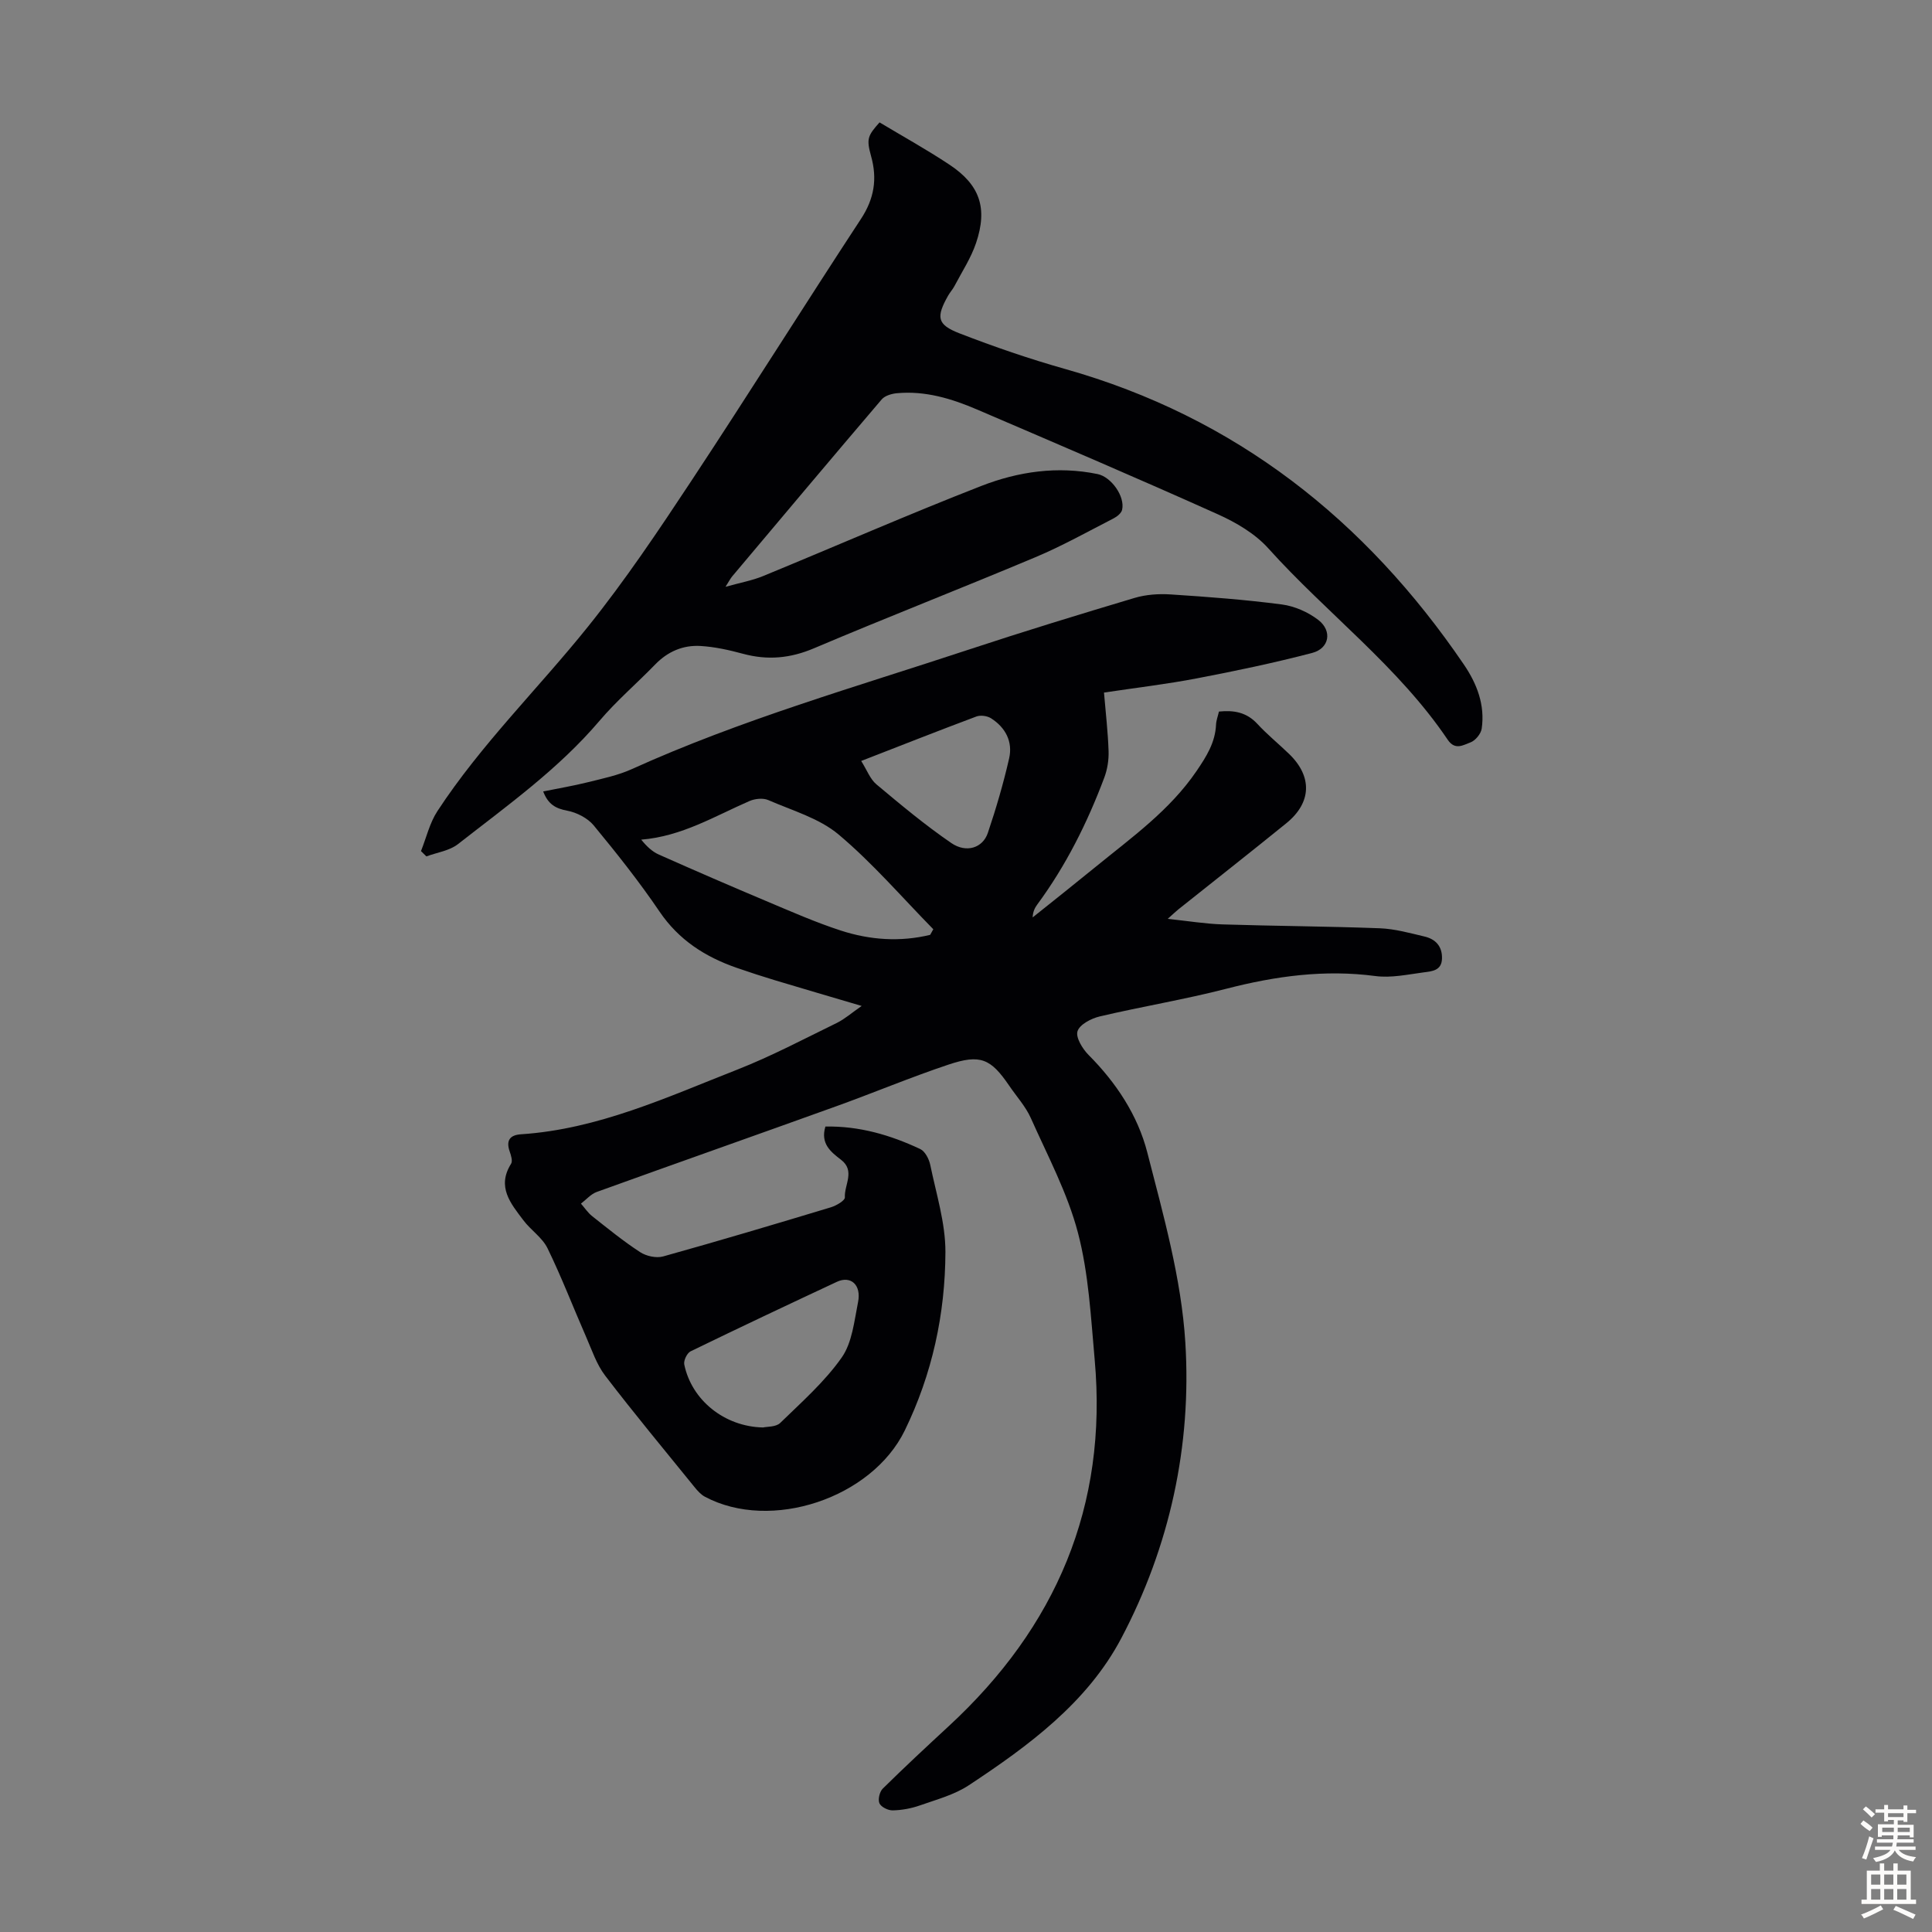 <svg enable-background="new 0 0 400 400" viewBox="0 0 400 400" xmlns="http://www.w3.org/2000/svg"><rect x="0" y="0" width="400" height="400" fill="#808080" stroke="none"/><path d="m178.4 208.27c-6.45-1.91-12.2-3.58-17.93-5.31-2.67-.81-5.33-1.67-7.97-2.59-6.48-2.26-11.94-5.73-15.94-11.62-4.2-6.2-8.88-12.09-13.65-17.87-1.26-1.52-3.52-2.67-5.49-3.04-2.38-.45-3.93-1.3-4.96-3.98 3.14-.64 6.16-1.14 9.13-1.88 3.13-.78 6.35-1.44 9.26-2.76 22.57-10.22 46.35-17 69.79-24.75 11.35-3.75 22.79-7.25 34.24-10.67 2.37-.71 5.01-.89 7.49-.73 7.7.5 15.41 1.08 23.05 2.08 2.63.35 5.43 1.59 7.53 3.21 2.93 2.27 2.28 5.89-1.27 6.82-7.87 2.06-15.85 3.73-23.84 5.26-6.24 1.2-12.56 1.94-19.27 2.95.35 4.2.82 8.16.95 12.13.06 1.82-.25 3.77-.89 5.48-3.51 9.35-7.94 18.22-13.89 26.29-.51.69-.89 1.49-.94 2.65 2.18-1.74 4.37-3.48 6.55-5.23s4.36-3.5 6.53-5.27c7.44-6.07 15.29-11.65 20.84-19.79 2.07-3.04 3.88-5.91 4.05-9.64.04-.87.38-1.72.6-2.69 3.11-.32 5.74.15 7.96 2.56 2.04 2.21 4.41 4.13 6.58 6.23 4.83 4.67 4.66 10.08-.61 14.35-7.39 5.99-14.87 11.87-22.31 17.8-.51.41-.99.87-2.23 1.98 4.29.45 7.83 1.04 11.39 1.15 10.84.34 21.7.39 32.54.8 3.09.12 6.17.98 9.21 1.7 2.29.53 3.71 2 3.65 4.54-.05 2.56-2.13 2.67-3.8 2.89-3.31.44-6.74 1.19-9.98.76-10.53-1.39-20.68 0-30.87 2.63-8.65 2.23-17.5 3.68-26.2 5.73-1.76.41-4.16 1.66-4.61 3.06-.42 1.28 1.03 3.65 2.28 4.91 5.74 5.76 10.2 12.52 12.17 20.21 3.32 12.95 7.05 26.09 7.87 39.32 1.33 21.37-3.23 42.25-13.27 61.26-7.03 13.31-19.18 22.25-31.56 30.42-3.01 1.99-6.72 2.97-10.18 4.19-1.77.62-3.71.97-5.58 1.01-.95.02-2.39-.69-2.74-1.46-.35-.78.03-2.4.68-3.04 4.46-4.4 9.05-8.67 13.66-12.93 22.2-20.49 32.96-45.55 30.22-75.92-.79-8.79-1.24-17.77-3.46-26.23-2.15-8.21-6.27-15.93-9.76-23.76-1.08-2.41-2.96-4.47-4.47-6.69-3.82-5.61-5.96-6.59-12.59-4.37-7.84 2.62-15.47 5.83-23.25 8.63-16.51 5.95-33.06 11.77-49.56 17.73-1.22.44-2.19 1.6-3.27 2.42.77.87 1.42 1.88 2.32 2.59 3.25 2.57 6.47 5.2 9.93 7.45 1.27.83 3.34 1.29 4.77.89 11.63-3.24 23.2-6.69 34.75-10.18 1.11-.34 2.91-1.4 2.87-2.04-.15-2.59 2.21-5.5-.8-7.8-2.14-1.64-4.29-3.34-3.23-6.87 6.98-.14 13.46 1.75 19.64 4.66 1 .47 1.82 2.07 2.07 3.28 1.23 5.98 3.15 12.01 3.14 18.02-.04 12.84-2.73 25.29-8.42 36.97-6.83 14.01-27.71 21-41.38 13.71-.84-.45-1.55-1.25-2.16-2.01-6.2-7.65-12.5-15.23-18.48-23.05-1.78-2.32-2.75-5.29-3.95-8.03-2.68-6.11-5.07-12.36-7.99-18.35-1.08-2.22-3.48-3.76-5.01-5.81-2.6-3.45-5.55-6.89-2.54-11.68.36-.57 0-1.73-.28-2.53-.8-2.29.02-3.43 2.35-3.58 15.94-1.05 30.24-7.69 44.77-13.39 7.05-2.77 13.79-6.34 20.62-9.67 1.62-.8 3.04-2.06 5.13-3.51zm14.18-14.72c.22-.39.44-.78.65-1.16-6.48-6.6-12.55-13.68-19.6-19.61-4.02-3.38-9.59-4.96-14.56-7.13-1.07-.47-2.73-.3-3.86.18-7.22 3.13-14.03 7.33-22.45 8.01 1.11 1.38 2.27 2.48 3.65 3.09 7.35 3.27 14.73 6.47 22.14 9.59 5.14 2.16 10.26 4.43 15.56 6.15 6.02 1.95 12.25 2.39 18.47.88zm-34.6 101.99c.82-.19 2.67-.07 3.56-.94 4.44-4.32 9.19-8.51 12.72-13.53 2.18-3.1 2.6-7.55 3.39-11.48.72-3.57-1.51-5.55-4.39-4.2-10.12 4.73-20.23 9.5-30.28 14.39-.74.36-1.48 1.91-1.31 2.72 1.51 7.35 8.29 12.88 16.31 13.04zm20.32-137.99c1.2 1.9 1.85 3.75 3.15 4.84 5.04 4.22 10.1 8.45 15.52 12.16 3.12 2.13 6.51.99 7.55-2.1 1.71-5.06 3.22-10.22 4.41-15.43.79-3.46-.75-6.4-3.75-8.31-.79-.5-2.16-.69-3.02-.37-7.84 2.93-15.62 6.01-23.86 9.21z" fill="#010104"/><path d="m182.1 25.34c4.92 2.95 9.82 5.66 14.47 8.75 6.3 4.18 7.96 8.98 5.51 16.23-1.05 3.11-2.92 5.95-4.46 8.89-.36.69-.91 1.28-1.3 1.96-2.54 4.49-2.34 6.03 2.32 7.84 7.17 2.78 14.47 5.29 21.87 7.38 35.3 9.97 62.17 31.22 82.58 61.21 2.71 3.99 4.39 8.37 3.68 13.26-.16 1.08-1.33 2.5-2.36 2.86-1.43.51-3.14 1.71-4.68-.57-10.24-15.18-25.03-26.15-37.14-39.62-2.74-3.05-6.68-5.36-10.49-7.07-16.51-7.42-33.16-14.53-49.8-21.67-5.27-2.26-10.74-3.92-16.59-3.38-1.1.1-2.51.51-3.17 1.29-10.38 12.17-20.67 24.42-30.97 36.66-.33.4-.57.88-1.36 2.13 3.12-.87 5.53-1.3 7.75-2.21 15.08-6.2 30.02-12.75 45.21-18.67 7.65-2.98 15.79-4.17 24.07-2.46 2.83.58 5.72 4.63 5.08 7.4-.16.7-1.05 1.41-1.77 1.78-5.36 2.75-10.64 5.71-16.19 8.04-15.24 6.41-30.65 12.41-45.86 18.86-4.9 2.08-9.6 2.5-14.66 1.13-2.89-.78-5.88-1.45-8.85-1.62-3.58-.2-6.74 1.15-9.33 3.82-3.82 3.94-8.02 7.53-11.56 11.7-8.5 9.99-19.1 17.54-29.3 25.52-1.76 1.37-4.33 1.71-6.52 2.53-.37-.37-.74-.73-1.12-1.1 1.11-2.78 1.8-5.84 3.41-8.29 9.04-13.81 20.88-25.37 31.16-38.17 7.69-9.58 14.57-19.84 21.34-30.09 11.89-18 23.35-36.29 35.18-54.33 2.75-4.19 3.42-8.3 2.09-13.03-.99-3.58-.69-4.2 1.76-6.96z" fill="#010104"/><g fill="#fcfbfa"><path d="m385.2 377.6.6-.7c.6.4 1.3.9 1.9 1.5l-.6.7c-.8-.5-1.4-1-1.9-1.5zm.3 7.1c.6-1.4 1.1-2.9 1.5-4.5.3.1.6.3.9.4-.5 1.4-1 2.9-1.5 4.4zm.2-10.1.6-.6c.7.5 1.3 1.1 1.9 1.6l-.7.7c-.6-.6-1.2-1.2-1.8-1.7zm8.4-.8h.8v.9h1.8v.7h-1.8v1.8h-.8v-.3h-1.2v.9h3.3v2.6h-.8v-.4h-2.5c0 .3 0 .6-.1.8h3.4v.7h-3.5c0 .3-.1.6-.1.8h4v.7h-3.5c.7.9 1.9 1.3 3.6 1.5-.2.2-.4.5-.6.9-1.9-.3-3.2-1.1-3.8-2.3-.5 1.1-1.8 2-3.9 2.4-.2-.3-.4-.5-.6-.8 1.9-.4 3.1-.9 3.6-1.7h-3.2v-.7h3.5c.1-.2.1-.5.2-.8h-3.3v-.7h3.4c0-.2 0-.5 0-.8h-2.4v.3h-.8v-2.6h3.3v-.9h-1.2v.3h-.8v-1.8h-1.8v-.7h1.8v-.9h.8v.9h3.2zm-4.4 5.5h2.4c0-.3 0-.6 0-.9h-2.4zm1.2-3.1h3.2v-.8h-3.2zm4.4 2.2h-2.4v.9h2.5v-.9z"/><path d="m389.2 385.8h.9v1.5h1.9v-1.5h.9v1.5h2.7v6h1.1v.9h-11.3v-.9h1.1v-6h2.7zm.2 8.7.5.8c-1.2.6-2.5 1.3-4 1.9-.2-.3-.3-.6-.6-.8 1.6-.6 3-1.3 4.1-1.9zm-2-4.3h1.9v-2.1h-1.9zm0 3.1h1.9v-2.2h-1.9zm2.7-3.1h1.9v-2.1h-1.9zm0 3.1h1.9v-2.2h-1.9zm2.4 1.3c1.4.6 2.7 1.2 4.1 1.8l-.5.9c-1.5-.7-2.8-1.4-4.1-1.9zm2.2-6.5h-1.9v2.1h1.9zm-1.9 5.2h1.9v-2.2h-1.9z"/></g></svg>
